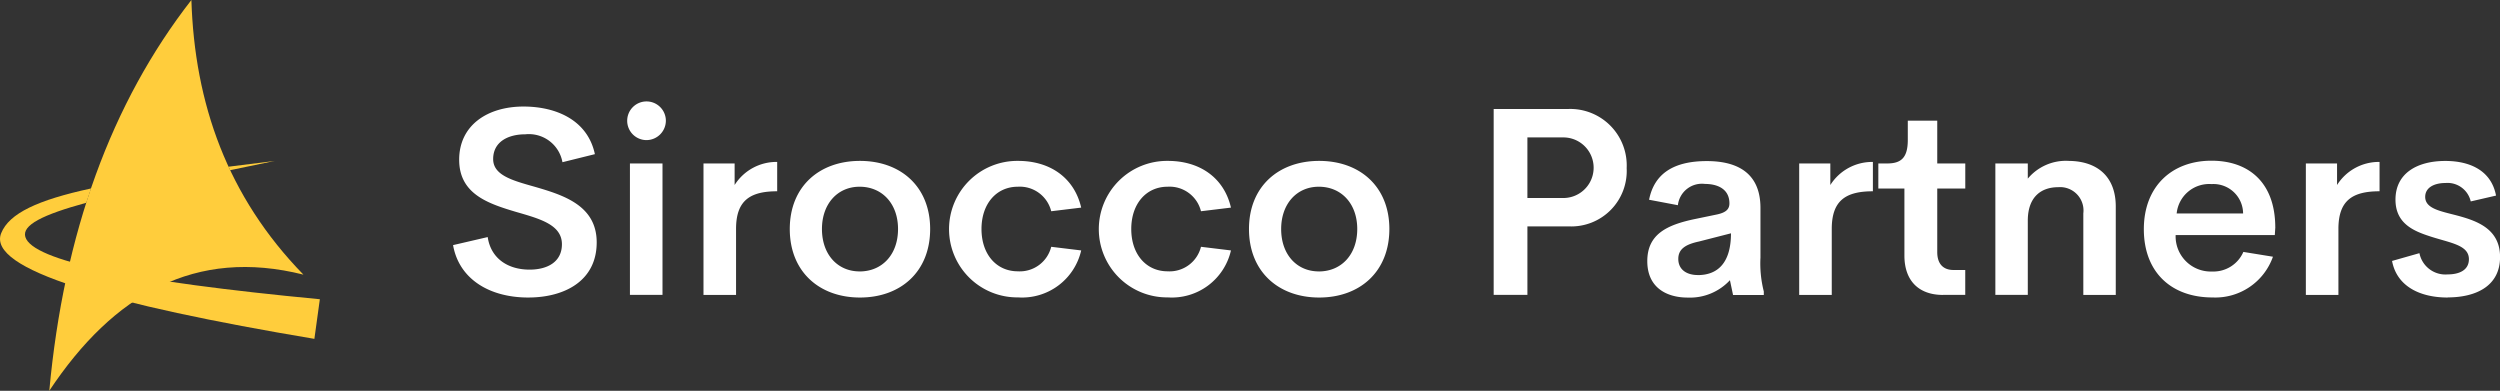 <svg xmlns="http://www.w3.org/2000/svg" width="247.054" height="38.617" viewBox="0 0 247.054 38.617"><rect x="0" y="0" width="247.054" height="38.617" fill="#333333" stroke="none"/><g id="logo" transform="translate(0 0)"><g id="SvgjsG1062" transform="translate(0 0)"><g id="Grupo_1" data-name="Grupo 1"><path id="Trazado_1" data-name="Trazado 1" d="M142.286,26.521c.315,10.228,3.555,19.432,11.072,27.14-10.667-2.678-18.768,1.913-25.115,11.477Q130.4,41.78,142.286,26.521Z" transform="translate(-123.372 -26.521)" fill="#ffcd3c" fill-rule="evenodd"></path><path id="Trazado_2" data-name="Trazado 2" d="M77.612,223.762c-4.3,1.177-6.388,2.209-6.018,3.388q1.092,3.484,29.1,6.143-.27,1.958-.54,3.916c-20.167-3.38-32.4-6.855-30.95-10.447.791-1.957,3.6-3.272,8.881-4.417l-.471,1.416Zm14.219-3.223c1.4-.287,2.878-.594,4.405-.913q-2.4.293-4.563.57l.158.342Z" transform="translate(-69.086 -203.723)" fill="#ffcd3c" fill-rule="evenodd"></path></g></g><g id="SvgjsG1063" transform="translate(44.773 10.024)"><path id="Trazado_3" data-name="Trazado 3" d="M20.359,106.1c-3.9,0-6.86-1.872-7.437-5.18l3.423-.795c.308,2.09,1.962,3.218,4.142,3.218,1.718,0,3.206-.731,3.193-2.539-.026-1.911-2.193-2.488-4.539-3.167-2.757-.821-5.616-1.769-5.616-5.154,0-3.411,2.8-5.257,6.36-5.257,3.218,0,6.334,1.334,7.052,4.706l-3.206.795a3.37,3.37,0,0,0-3.667-2.757c-1.654,0-3.18.705-3.18,2.449,0,1.6,1.911,2.116,4.09,2.731,2.821.821,6.142,1.834,6.142,5.5,0,3.834-3.218,5.449-6.757,5.449ZM32.04,90.543a1.911,1.911,0,1,1,1.911-1.911A1.926,1.926,0,0,1,32.04,90.543ZM30.4,105.84V92.851h3.218V105.84H30.4ZM40.746,94.98A4.89,4.89,0,0,1,44.952,92.7v2.9c-2.68,0-4.065.91-4.065,3.718v6.526H37.669V92.851h3.077V94.98ZM53.132,106.1c-4,0-6.936-2.539-6.936-6.77,0-4.193,2.911-6.732,6.936-6.732s6.936,2.539,6.936,6.732C60.069,103.557,57.145,106.1,53.132,106.1Zm-.038-2.577c2.218,0,3.8-1.654,3.8-4.193,0-2.513-1.577-4.18-3.8-4.18-2.154,0-3.718,1.667-3.718,4.18C49.376,101.865,50.94,103.519,53.094,103.519Zm15.668,2.564a6.745,6.745,0,1,1,0-13.489c3.154,0,5.552,1.667,6.232,4.616l-2.962.359a3.2,3.2,0,0,0-3.3-2.423c-2.1,0-3.59,1.667-3.59,4.18s1.487,4.18,3.59,4.18a3.2,3.2,0,0,0,3.3-2.423l2.962.359a5.989,5.989,0,0,1-6.232,4.642Zm14.8,0a6.745,6.745,0,1,1,0-13.489c3.154,0,5.552,1.667,6.232,4.616l-2.962.359a3.2,3.2,0,0,0-3.3-2.423c-2.1,0-3.59,1.667-3.59,4.18s1.487,4.18,3.59,4.18a3.2,3.2,0,0,0,3.3-2.423l2.962.359a5.989,5.989,0,0,1-6.232,4.642Zm14.95.013c-4,0-6.936-2.539-6.936-6.77,0-4.193,2.911-6.732,6.936-6.732s6.936,2.539,6.936,6.732C105.446,103.557,102.523,106.1,98.51,106.1Zm-.038-2.577c2.218,0,3.8-1.654,3.8-4.193,0-2.513-1.577-4.18-3.8-4.18-2.154,0-3.718,1.667-3.718,4.18C94.753,101.865,96.317,103.519,98.471,103.519ZM123.18,87.466a5.582,5.582,0,0,1,5.719,5.847,5.482,5.482,0,0,1-5.719,5.757h-4.09v6.77h-3.334V87.467h7.424Zm-.539,8.8a2.994,2.994,0,1,0,0-5.988h-3.552v5.988Zm19.477,5.937a11.252,11.252,0,0,0,.333,3.3v.346h-3.039l-.308-1.462a5.38,5.38,0,0,1-4.167,1.718c-2.064,0-4-.962-4-3.6,0-2.68,1.962-3.59,4.731-4.167l2.167-.449c.885-.192,1.218-.526,1.218-1.09,0-1.462-1.231-1.923-2.4-1.923a2.393,2.393,0,0,0-2.693,2.1l-2.846-.539c.513-2.6,2.449-3.821,5.706-3.821,2.6,0,5.3.872,5.3,4.629V102.2Zm-6.193,1.68c2,0,3.282-1.244,3.282-4.129l-3.154.808c-1.244.269-2.052.692-2.052,1.718C134,103.365,134.86,103.878,135.925,103.878Zm13.1-8.9a4.89,4.89,0,0,1,4.206-2.282v2.9c-2.68,0-4.065.91-4.065,3.718v6.526h-3.218V92.851h3.077V94.98Zm11.129,10.86c-2.4,0-3.808-1.41-3.808-3.885V95.326h-2.577V92.851h.872c1.359,0,2.039-.539,2.039-2.321V88.62h2.911v4.231h2.77v2.475h-2.77v6.283c0,1.205.628,1.769,1.6,1.769h1.167v2.462h-2.205Zm12.36-13.245c2.962,0,4.718,1.616,4.718,4.5v8.744h-3.206V97.787a2.311,2.311,0,0,0-2.487-2.59c-1.59,0-2.988.872-3,3.282v7.36h-3.205V92.851h3.205v1.5a4.9,4.9,0,0,1,3.975-1.757ZM193,99.134l-.051.795h-9.8a3.476,3.476,0,0,0,3.616,3.6,3.225,3.225,0,0,0,3.077-1.936l2.923.474a6.036,6.036,0,0,1-5.975,4.026c-4.065,0-6.783-2.488-6.783-6.744s2.8-6.77,6.68-6.77c3.616,0,6.283,2.077,6.309,6.552Zm-6.3-4.244a3.231,3.231,0,0,0-3.449,2.9h6.565A2.93,2.93,0,0,0,186.7,94.89Zm12.4.09A4.89,4.89,0,0,1,203.3,92.7v2.9c-2.68,0-4.065.91-4.065,3.718v6.526h-3.218V92.851H199.1V94.98ZM210.036,106.1c-2.859,0-5.052-1.192-5.5-3.616l2.705-.769a2.619,2.619,0,0,0,2.8,2.1c1.013,0,2.1-.346,2.09-1.526-.026-1.436-1.962-1.59-4.039-2.3-1.628-.539-3.218-1.334-3.218-3.565,0-2.629,2.18-3.821,4.924-3.821,2.475,0,4.552.975,5.013,3.423l-2.5.577a2.354,2.354,0,0,0-2.5-1.821c-1.026,0-2,.4-2,1.372,0,1.167,1.513,1.41,3.167,1.846,2.013.539,4.231,1.346,4.231,4.1,0,2.911-2.449,3.988-5.167,3.988Z" transform="translate(-12.922 -86.722)" fill="#fff"></path></g></g></svg>